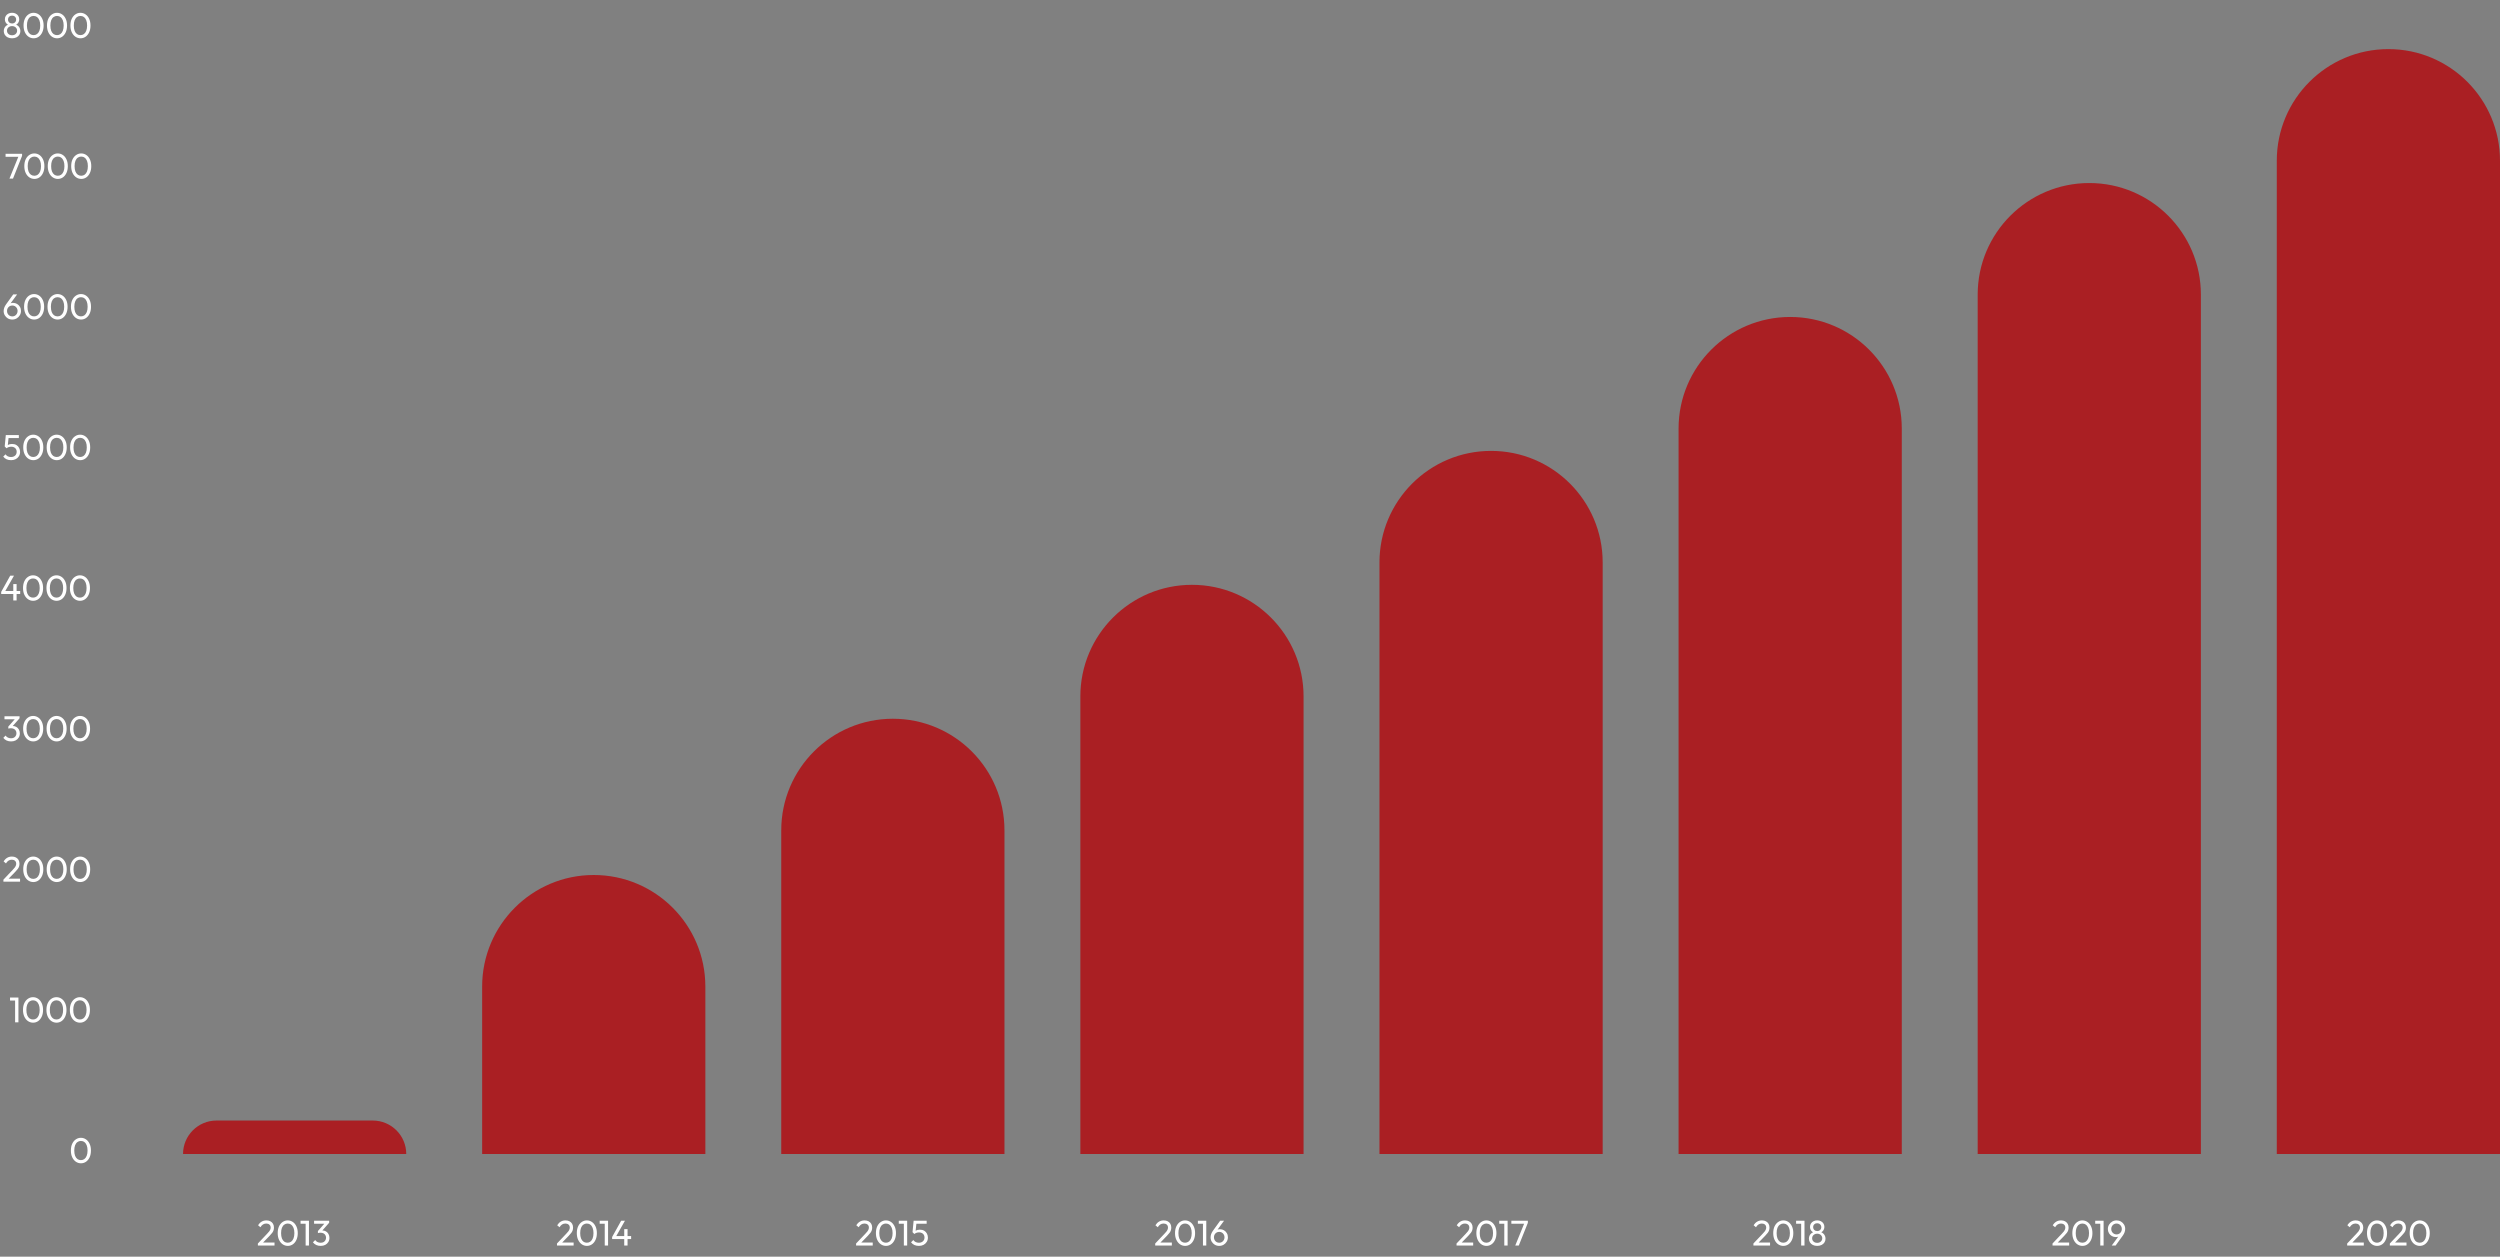 <svg width="1120" height="563" viewBox="0 0 1120 563" fill="none" xmlns="http://www.w3.org/2000/svg">
<rect x="0" y="0" width="1120" height="563" fill="#808080" stroke="none"/>
<path d="M36.28 521.16C35.448 521.16 34.685 520.925 33.992 520.456C33.309 519.987 32.765 519.325 32.36 518.472C31.955 517.608 31.752 516.595 31.752 515.432C31.752 514.269 31.949 513.261 32.344 512.408C32.749 511.555 33.293 510.899 33.976 510.44C34.659 509.971 35.411 509.736 36.232 509.736C37.075 509.736 37.837 509.971 38.52 510.44C39.203 510.899 39.741 511.555 40.136 512.408C40.541 513.261 40.744 514.275 40.744 515.448C40.744 516.611 40.541 517.624 40.136 518.488C39.741 519.341 39.203 520.003 38.52 520.472C37.848 520.931 37.101 521.16 36.28 521.16ZM36.248 519.736C36.835 519.736 37.347 519.576 37.784 519.256C38.232 518.925 38.584 518.44 38.84 517.8C39.096 517.16 39.224 516.371 39.224 515.432C39.224 514.493 39.096 513.709 38.84 513.08C38.584 512.44 38.232 511.96 37.784 511.64C37.336 511.309 36.819 511.144 36.232 511.144C35.656 511.144 35.144 511.309 34.696 511.64C34.248 511.96 33.896 512.44 33.64 513.08C33.395 513.709 33.272 514.493 33.272 515.432C33.272 516.371 33.395 517.16 33.64 517.8C33.896 518.44 34.248 518.925 34.696 519.256C35.144 519.576 35.661 519.736 36.248 519.736Z" fill="white"/>
<path d="M6.768 458V446.896H8.256V458H6.768ZM4.496 448.24V446.896H8.096V448.24H4.496ZM14.827 458.16C13.995 458.16 13.232 457.925 12.539 457.456C11.856 456.987 11.312 456.325 10.907 455.472C10.502 454.608 10.299 453.595 10.299 452.432C10.299 451.269 10.496 450.261 10.891 449.408C11.296 448.555 11.84 447.899 12.523 447.44C13.206 446.971 13.957 446.736 14.779 446.736C15.621 446.736 16.384 446.971 17.067 447.44C17.75 447.899 18.288 448.555 18.683 449.408C19.088 450.261 19.291 451.275 19.291 452.448C19.291 453.611 19.088 454.624 18.683 455.488C18.288 456.341 17.75 457.003 17.067 457.472C16.395 457.931 15.648 458.16 14.827 458.16ZM14.795 456.736C15.382 456.736 15.893 456.576 16.331 456.256C16.779 455.925 17.131 455.44 17.387 454.8C17.643 454.16 17.771 453.371 17.771 452.432C17.771 451.493 17.643 450.709 17.387 450.08C17.131 449.44 16.779 448.96 16.331 448.64C15.883 448.309 15.366 448.144 14.779 448.144C14.203 448.144 13.691 448.309 13.243 448.64C12.795 448.96 12.443 449.44 12.187 450.08C11.941 450.709 11.819 451.493 11.819 452.432C11.819 453.371 11.941 454.16 12.187 454.8C12.443 455.44 12.795 455.925 13.243 456.256C13.691 456.576 14.208 456.736 14.795 456.736ZM25.327 458.16C24.495 458.16 23.732 457.925 23.039 457.456C22.356 456.987 21.812 456.325 21.407 455.472C21.002 454.608 20.799 453.595 20.799 452.432C20.799 451.269 20.996 450.261 21.391 449.408C21.796 448.555 22.34 447.899 23.023 447.44C23.706 446.971 24.457 446.736 25.279 446.736C26.122 446.736 26.884 446.971 27.567 447.44C28.25 447.899 28.788 448.555 29.183 449.408C29.588 450.261 29.791 451.275 29.791 452.448C29.791 453.611 29.588 454.624 29.183 455.488C28.788 456.341 28.25 457.003 27.567 457.472C26.895 457.931 26.148 458.16 25.327 458.16ZM25.295 456.736C25.881 456.736 26.393 456.576 26.831 456.256C27.279 455.925 27.631 455.44 27.887 454.8C28.143 454.16 28.271 453.371 28.271 452.432C28.271 451.493 28.143 450.709 27.887 450.08C27.631 449.44 27.279 448.96 26.831 448.64C26.383 448.309 25.866 448.144 25.279 448.144C24.703 448.144 24.191 448.309 23.743 448.64C23.295 448.96 22.943 449.44 22.687 450.08C22.442 450.709 22.319 451.493 22.319 452.432C22.319 453.371 22.442 454.16 22.687 454.8C22.943 455.44 23.295 455.925 23.743 456.256C24.191 456.576 24.708 456.736 25.295 456.736ZM35.827 458.16C34.995 458.16 34.232 457.925 33.539 457.456C32.856 456.987 32.312 456.325 31.907 455.472C31.502 454.608 31.299 453.595 31.299 452.432C31.299 451.269 31.496 450.261 31.891 449.408C32.296 448.555 32.84 447.899 33.523 447.44C34.206 446.971 34.958 446.736 35.779 446.736C36.621 446.736 37.384 446.971 38.067 447.44C38.749 447.899 39.288 448.555 39.683 449.408C40.088 450.261 40.291 451.275 40.291 452.448C40.291 453.611 40.088 454.624 39.683 455.488C39.288 456.341 38.749 457.003 38.067 457.472C37.395 457.931 36.648 458.16 35.827 458.16ZM35.795 456.736C36.382 456.736 36.894 456.576 37.331 456.256C37.779 455.925 38.131 455.44 38.387 454.8C38.643 454.16 38.771 453.371 38.771 452.432C38.771 451.493 38.643 450.709 38.387 450.08C38.131 449.44 37.779 448.96 37.331 448.64C36.883 448.309 36.365 448.144 35.779 448.144C35.203 448.144 34.691 448.309 34.243 448.64C33.795 448.96 33.443 449.44 33.187 450.08C32.941 450.709 32.819 451.493 32.819 452.432C32.819 453.371 32.941 454.16 33.187 454.8C33.443 455.44 33.795 455.925 34.243 456.256C34.691 456.576 35.208 456.736 35.795 456.736Z" fill="white"/>
<path d="M1.528 394.088L5.624 389.768C6.04 389.341 6.365 388.973 6.6 388.664C6.835 388.344 7 388.051 7.096 387.784C7.203 387.517 7.256 387.24 7.256 386.952C7.256 386.387 7.075 385.944 6.712 385.624C6.349 385.304 5.88 385.144 5.304 385.144C4.739 385.144 4.243 385.283 3.816 385.56C3.389 385.827 3.011 386.243 2.68 386.808L1.624 385.928C2.061 385.203 2.589 384.659 3.208 384.296C3.827 383.923 4.541 383.736 5.352 383.736C6.035 383.736 6.627 383.869 7.128 384.136C7.64 384.403 8.035 384.776 8.312 385.256C8.589 385.736 8.728 386.296 8.728 386.936C8.728 387.395 8.669 387.805 8.552 388.168C8.445 388.531 8.248 388.904 7.96 389.288C7.683 389.661 7.293 390.109 6.792 390.632L3.48 394.04L1.528 394.088ZM1.528 395V394.088L2.808 393.656H8.984V395H1.528ZM14.936 395.16C14.104 395.16 13.342 394.925 12.648 394.456C11.966 393.987 11.422 393.325 11.016 392.472C10.611 391.608 10.408 390.595 10.408 389.432C10.408 388.269 10.606 387.261 11 386.408C11.406 385.555 11.95 384.899 12.632 384.44C13.315 383.971 14.067 383.736 14.888 383.736C15.731 383.736 16.494 383.971 17.176 384.44C17.859 384.899 18.398 385.555 18.792 386.408C19.198 387.261 19.4 388.275 19.4 389.448C19.4 390.611 19.198 391.624 18.792 392.488C18.398 393.341 17.859 394.003 17.176 394.472C16.504 394.931 15.758 395.16 14.936 395.16ZM14.904 393.736C15.491 393.736 16.003 393.576 16.44 393.256C16.888 392.925 17.24 392.44 17.496 391.8C17.752 391.16 17.88 390.371 17.88 389.432C17.88 388.493 17.752 387.709 17.496 387.08C17.24 386.44 16.888 385.96 16.44 385.64C15.992 385.309 15.475 385.144 14.888 385.144C14.312 385.144 13.8 385.309 13.352 385.64C12.904 385.96 12.552 386.44 12.296 387.08C12.051 387.709 11.928 388.493 11.928 389.432C11.928 390.371 12.051 391.16 12.296 391.8C12.552 392.44 12.904 392.925 13.352 393.256C13.8 393.576 14.318 393.736 14.904 393.736ZM25.436 395.16C24.604 395.16 23.842 394.925 23.148 394.456C22.466 393.987 21.922 393.325 21.516 392.472C21.111 391.608 20.908 390.595 20.908 389.432C20.908 388.269 21.106 387.261 21.5 386.408C21.906 385.555 22.45 384.899 23.132 384.44C23.815 383.971 24.567 383.736 25.388 383.736C26.231 383.736 26.994 383.971 27.676 384.44C28.359 384.899 28.898 385.555 29.292 386.408C29.698 387.261 29.9 388.275 29.9 389.448C29.9 390.611 29.698 391.624 29.292 392.488C28.898 393.341 28.359 394.003 27.676 394.472C27.004 394.931 26.258 395.16 25.436 395.16ZM25.404 393.736C25.991 393.736 26.503 393.576 26.94 393.256C27.388 392.925 27.74 392.44 27.996 391.8C28.252 391.16 28.38 390.371 28.38 389.432C28.38 388.493 28.252 387.709 27.996 387.08C27.74 386.44 27.388 385.96 26.94 385.64C26.492 385.309 25.975 385.144 25.388 385.144C24.812 385.144 24.3 385.309 23.852 385.64C23.404 385.96 23.052 386.44 22.796 387.08C22.551 387.709 22.428 388.493 22.428 389.432C22.428 390.371 22.551 391.16 22.796 391.8C23.052 392.44 23.404 392.925 23.852 393.256C24.3 393.576 24.818 393.736 25.404 393.736ZM35.936 395.16C35.104 395.16 34.342 394.925 33.648 394.456C32.966 393.987 32.422 393.325 32.016 392.472C31.611 391.608 31.408 390.595 31.408 389.432C31.408 388.269 31.606 387.261 32 386.408C32.406 385.555 32.95 384.899 33.632 384.44C34.315 383.971 35.067 383.736 35.888 383.736C36.731 383.736 37.494 383.971 38.176 384.44C38.859 384.899 39.398 385.555 39.792 386.408C40.198 387.261 40.4 388.275 40.4 389.448C40.4 390.611 40.198 391.624 39.792 392.488C39.398 393.341 38.859 394.003 38.176 394.472C37.504 394.931 36.758 395.16 35.936 395.16ZM35.904 393.736C36.491 393.736 37.003 393.576 37.44 393.256C37.888 392.925 38.24 392.44 38.496 391.8C38.752 391.16 38.88 390.371 38.88 389.432C38.88 388.493 38.752 387.709 38.496 387.08C38.24 386.44 37.888 385.96 37.44 385.64C36.992 385.309 36.475 385.144 35.888 385.144C35.312 385.144 34.8 385.309 34.352 385.64C33.904 385.96 33.552 386.44 33.296 387.08C33.051 387.709 32.928 388.493 32.928 389.432C32.928 390.371 33.051 391.16 33.296 391.8C33.552 392.44 33.904 392.925 34.352 393.256C34.8 393.576 35.318 393.736 35.904 393.736Z" fill="white"/>
<path d="M4.952 332.16C4.227 332.16 3.565 332.027 2.968 331.76C2.381 331.483 1.885 331.083 1.48 330.56L2.504 329.536C2.749 329.909 3.085 330.208 3.512 330.432C3.939 330.645 4.413 330.752 4.936 330.752C5.427 330.752 5.848 330.661 6.2 330.48C6.563 330.288 6.845 330.021 7.048 329.68C7.261 329.339 7.368 328.944 7.368 328.496C7.368 328.037 7.261 327.643 7.048 327.312C6.845 326.971 6.557 326.709 6.184 326.528C5.811 326.347 5.368 326.256 4.856 326.256C4.664 326.256 4.472 326.272 4.28 326.304C4.088 326.325 3.901 326.363 3.72 326.416L4.36 325.552C4.563 325.456 4.781 325.381 5.016 325.328C5.251 325.275 5.485 325.248 5.72 325.248C6.317 325.248 6.851 325.387 7.32 325.664C7.8 325.941 8.179 326.331 8.456 326.832C8.744 327.333 8.888 327.915 8.888 328.576C8.888 329.28 8.717 329.904 8.376 330.448C8.045 330.981 7.587 331.403 7 331.712C6.413 332.011 5.731 332.16 4.952 332.16ZM3.72 326.416V325.504L6.968 321.808L8.76 321.792L5.416 325.584L3.72 326.416ZM2.008 322.24V320.896H8.76V321.792L7.448 322.24H2.008ZM14.889 332.16C14.057 332.16 13.295 331.925 12.601 331.456C11.919 330.987 11.375 330.325 10.969 329.472C10.564 328.608 10.361 327.595 10.361 326.432C10.361 325.269 10.559 324.261 10.953 323.408C11.359 322.555 11.903 321.899 12.585 321.44C13.268 320.971 14.02 320.736 14.841 320.736C15.684 320.736 16.447 320.971 17.129 321.44C17.812 321.899 18.351 322.555 18.745 323.408C19.151 324.261 19.353 325.275 19.353 326.448C19.353 327.611 19.151 328.624 18.745 329.488C18.351 330.341 17.812 331.003 17.129 331.472C16.457 331.931 15.711 332.16 14.889 332.16ZM14.857 330.736C15.444 330.736 15.956 330.576 16.393 330.256C16.841 329.925 17.193 329.44 17.449 328.8C17.705 328.16 17.833 327.371 17.833 326.432C17.833 325.493 17.705 324.709 17.449 324.08C17.193 323.44 16.841 322.96 16.393 322.64C15.945 322.309 15.428 322.144 14.841 322.144C14.265 322.144 13.753 322.309 13.305 322.64C12.857 322.96 12.505 323.44 12.249 324.08C12.004 324.709 11.881 325.493 11.881 326.432C11.881 327.371 12.004 328.16 12.249 328.8C12.505 329.44 12.857 329.925 13.305 330.256C13.753 330.576 14.271 330.736 14.857 330.736ZM25.389 332.16C24.557 332.16 23.795 331.925 23.101 331.456C22.419 330.987 21.875 330.325 21.469 329.472C21.064 328.608 20.861 327.595 20.861 326.432C20.861 325.269 21.059 324.261 21.453 323.408C21.859 322.555 22.403 321.899 23.085 321.44C23.768 320.971 24.52 320.736 25.341 320.736C26.184 320.736 26.947 320.971 27.629 321.44C28.312 321.899 28.851 322.555 29.245 323.408C29.651 324.261 29.853 325.275 29.853 326.448C29.853 327.611 29.651 328.624 29.245 329.488C28.851 330.341 28.312 331.003 27.629 331.472C26.957 331.931 26.211 332.16 25.389 332.16ZM25.357 330.736C25.944 330.736 26.456 330.576 26.893 330.256C27.341 329.925 27.693 329.44 27.949 328.8C28.205 328.16 28.333 327.371 28.333 326.432C28.333 325.493 28.205 324.709 27.949 324.08C27.693 323.44 27.341 322.96 26.893 322.64C26.445 322.309 25.928 322.144 25.341 322.144C24.765 322.144 24.253 322.309 23.805 322.64C23.357 322.96 23.005 323.44 22.749 324.08C22.504 324.709 22.381 325.493 22.381 326.432C22.381 327.371 22.504 328.16 22.749 328.8C23.005 329.44 23.357 329.925 23.805 330.256C24.253 330.576 24.771 330.736 25.357 330.736ZM35.889 332.16C35.057 332.16 34.295 331.925 33.601 331.456C32.919 330.987 32.375 330.325 31.969 329.472C31.564 328.608 31.361 327.595 31.361 326.432C31.361 325.269 31.559 324.261 31.953 323.408C32.359 322.555 32.903 321.899 33.585 321.44C34.268 320.971 35.02 320.736 35.841 320.736C36.684 320.736 37.447 320.971 38.129 321.44C38.812 321.899 39.351 322.555 39.745 323.408C40.151 324.261 40.353 325.275 40.353 326.448C40.353 327.611 40.151 328.624 39.745 329.488C39.351 330.341 38.812 331.003 38.129 331.472C37.457 331.931 36.711 332.16 35.889 332.16ZM35.857 330.736C36.444 330.736 36.956 330.576 37.393 330.256C37.841 329.925 38.193 329.44 38.449 328.8C38.705 328.16 38.833 327.371 38.833 326.432C38.833 325.493 38.705 324.709 38.449 324.08C38.193 323.44 37.841 322.96 37.393 322.64C36.945 322.309 36.428 322.144 35.841 322.144C35.265 322.144 34.753 322.309 34.305 322.64C33.857 322.96 33.505 323.44 33.249 324.08C33.004 324.709 32.881 325.493 32.881 326.432C32.881 327.371 33.004 328.16 33.249 328.8C33.505 329.44 33.857 329.925 34.305 330.256C34.753 330.576 35.271 330.736 35.857 330.736Z" fill="white"/>
<path d="M0.528 265.176L4.576 257.896H6.272L2.144 265.176H0.528ZM0.528 266.104V265.176L1.168 264.76H9.04V266.104H0.528ZM5.952 269V261.656H7.44V269H5.952ZM14.842 269.16C14.011 269.16 13.248 268.925 12.555 268.456C11.872 267.987 11.328 267.325 10.922 266.472C10.517 265.608 10.315 264.595 10.315 263.432C10.315 262.269 10.512 261.261 10.906 260.408C11.312 259.555 11.856 258.899 12.539 258.44C13.221 257.971 13.973 257.736 14.794 257.736C15.637 257.736 16.4 257.971 17.082 258.44C17.765 258.899 18.304 259.555 18.698 260.408C19.104 261.261 19.306 262.275 19.306 263.448C19.306 264.611 19.104 265.624 18.698 266.488C18.304 267.341 17.765 268.003 17.082 268.472C16.41 268.931 15.664 269.16 14.842 269.16ZM14.81 267.736C15.397 267.736 15.909 267.576 16.346 267.256C16.794 266.925 17.146 266.44 17.402 265.8C17.659 265.16 17.787 264.371 17.787 263.432C17.787 262.493 17.659 261.709 17.402 261.08C17.146 260.44 16.794 259.96 16.346 259.64C15.899 259.309 15.381 259.144 14.794 259.144C14.219 259.144 13.707 259.309 13.258 259.64C12.81 259.96 12.459 260.44 12.203 261.08C11.957 261.709 11.835 262.493 11.835 263.432C11.835 264.371 11.957 265.16 12.203 265.8C12.459 266.44 12.81 266.925 13.258 267.256C13.707 267.576 14.224 267.736 14.81 267.736ZM25.343 269.16C24.511 269.16 23.748 268.925 23.055 268.456C22.372 267.987 21.828 267.325 21.422 266.472C21.017 265.608 20.814 264.595 20.814 263.432C20.814 262.269 21.012 261.261 21.407 260.408C21.812 259.555 22.356 258.899 23.038 258.44C23.721 257.971 24.473 257.736 25.294 257.736C26.137 257.736 26.9 257.971 27.582 258.44C28.265 258.899 28.804 259.555 29.198 260.408C29.604 261.261 29.806 262.275 29.806 263.448C29.806 264.611 29.604 265.624 29.198 266.488C28.804 267.341 28.265 268.003 27.582 268.472C26.91 268.931 26.164 269.16 25.343 269.16ZM25.311 267.736C25.897 267.736 26.409 267.576 26.846 267.256C27.294 266.925 27.646 266.44 27.902 265.8C28.159 265.16 28.287 264.371 28.287 263.432C28.287 262.493 28.159 261.709 27.902 261.08C27.646 260.44 27.294 259.96 26.846 259.64C26.398 259.309 25.881 259.144 25.294 259.144C24.718 259.144 24.206 259.309 23.759 259.64C23.311 259.96 22.959 260.44 22.703 261.08C22.457 261.709 22.334 262.493 22.334 263.432C22.334 264.371 22.457 265.16 22.703 265.8C22.959 266.44 23.311 266.925 23.759 267.256C24.206 267.576 24.724 267.736 25.311 267.736ZM35.843 269.16C35.011 269.16 34.248 268.925 33.554 268.456C32.872 267.987 32.328 267.325 31.922 266.472C31.517 265.608 31.314 264.595 31.314 263.432C31.314 262.269 31.512 261.261 31.907 260.408C32.312 259.555 32.856 258.899 33.538 258.44C34.221 257.971 34.973 257.736 35.794 257.736C36.637 257.736 37.4 257.971 38.083 258.44C38.765 258.899 39.304 259.555 39.699 260.408C40.104 261.261 40.306 262.275 40.306 263.448C40.306 264.611 40.104 265.624 39.699 266.488C39.304 267.341 38.765 268.003 38.083 268.472C37.41 268.931 36.664 269.16 35.843 269.16ZM35.81 267.736C36.397 267.736 36.909 267.576 37.346 267.256C37.794 266.925 38.147 266.44 38.403 265.8C38.658 265.16 38.786 264.371 38.786 263.432C38.786 262.493 38.658 261.709 38.403 261.08C38.147 260.44 37.794 259.96 37.346 259.64C36.898 259.309 36.381 259.144 35.794 259.144C35.218 259.144 34.706 259.309 34.258 259.64C33.81 259.96 33.459 260.44 33.203 261.08C32.957 261.709 32.834 262.493 32.834 263.432C32.834 264.371 32.957 265.16 33.203 265.8C33.459 266.44 33.81 266.925 34.258 267.256C34.706 267.576 35.224 267.736 35.81 267.736Z" fill="white"/>
<path d="M4.968 206.16C4.211 206.16 3.533 206.027 2.936 205.76C2.349 205.483 1.853 205.083 1.448 204.56L2.472 203.536C2.717 203.909 3.053 204.208 3.48 204.432C3.917 204.645 4.403 204.752 4.936 204.752C5.437 204.752 5.875 204.656 6.248 204.464C6.632 204.272 6.931 204.005 7.144 203.664C7.368 203.312 7.48 202.896 7.48 202.416C7.48 201.925 7.373 201.509 7.16 201.168C6.947 200.827 6.659 200.571 6.296 200.4C5.944 200.219 5.555 200.128 5.128 200.128C4.691 200.128 4.291 200.181 3.928 200.288C3.576 200.395 3.24 200.576 2.92 200.832L2.936 199.872C3.117 199.648 3.325 199.467 3.56 199.328C3.795 199.189 4.061 199.083 4.36 199.008C4.659 198.933 5.005 198.896 5.4 198.896C6.168 198.896 6.819 199.056 7.352 199.376C7.885 199.696 8.291 200.128 8.568 200.672C8.856 201.216 9 201.824 9 202.496C9 203.2 8.824 203.829 8.472 204.384C8.131 204.939 7.656 205.376 7.048 205.696C6.44 206.005 5.747 206.16 4.968 206.16ZM2.92 200.832L2.104 200.016L2.6 194.896H3.976L3.416 200.16L2.92 200.832ZM2.904 196.24L2.6 194.896H8.44V196.24H2.904ZM14.936 206.16C14.104 206.16 13.342 205.925 12.648 205.456C11.966 204.987 11.422 204.325 11.016 203.472C10.611 202.608 10.408 201.595 10.408 200.432C10.408 199.269 10.606 198.261 11 197.408C11.406 196.555 11.95 195.899 12.632 195.44C13.315 194.971 14.067 194.736 14.888 194.736C15.731 194.736 16.494 194.971 17.176 195.44C17.859 195.899 18.398 196.555 18.792 197.408C19.198 198.261 19.4 199.275 19.4 200.448C19.4 201.611 19.198 202.624 18.792 203.488C18.398 204.341 17.859 205.003 17.176 205.472C16.504 205.931 15.758 206.16 14.936 206.16ZM14.904 204.736C15.491 204.736 16.003 204.576 16.44 204.256C16.888 203.925 17.24 203.44 17.496 202.8C17.752 202.16 17.88 201.371 17.88 200.432C17.88 199.493 17.752 198.709 17.496 198.08C17.24 197.44 16.888 196.96 16.44 196.64C15.992 196.309 15.475 196.144 14.888 196.144C14.312 196.144 13.8 196.309 13.352 196.64C12.904 196.96 12.552 197.44 12.296 198.08C12.051 198.709 11.928 199.493 11.928 200.432C11.928 201.371 12.051 202.16 12.296 202.8C12.552 203.44 12.904 203.925 13.352 204.256C13.8 204.576 14.318 204.736 14.904 204.736ZM25.436 206.16C24.604 206.16 23.842 205.925 23.148 205.456C22.466 204.987 21.922 204.325 21.516 203.472C21.111 202.608 20.908 201.595 20.908 200.432C20.908 199.269 21.106 198.261 21.5 197.408C21.906 196.555 22.45 195.899 23.132 195.44C23.815 194.971 24.567 194.736 25.388 194.736C26.231 194.736 26.994 194.971 27.676 195.44C28.359 195.899 28.898 196.555 29.292 197.408C29.698 198.261 29.9 199.275 29.9 200.448C29.9 201.611 29.698 202.624 29.292 203.488C28.898 204.341 28.359 205.003 27.676 205.472C27.004 205.931 26.258 206.16 25.436 206.16ZM25.404 204.736C25.991 204.736 26.503 204.576 26.94 204.256C27.388 203.925 27.74 203.44 27.996 202.8C28.252 202.16 28.38 201.371 28.38 200.432C28.38 199.493 28.252 198.709 27.996 198.08C27.74 197.44 27.388 196.96 26.94 196.64C26.492 196.309 25.975 196.144 25.388 196.144C24.812 196.144 24.3 196.309 23.852 196.64C23.404 196.96 23.052 197.44 22.796 198.08C22.551 198.709 22.428 199.493 22.428 200.432C22.428 201.371 22.551 202.16 22.796 202.8C23.052 203.44 23.404 203.925 23.852 204.256C24.3 204.576 24.818 204.736 25.404 204.736ZM35.936 206.16C35.104 206.16 34.342 205.925 33.648 205.456C32.966 204.987 32.422 204.325 32.016 203.472C31.611 202.608 31.408 201.595 31.408 200.432C31.408 199.269 31.606 198.261 32 197.408C32.406 196.555 32.95 195.899 33.632 195.44C34.315 194.971 35.067 194.736 35.888 194.736C36.731 194.736 37.494 194.971 38.176 195.44C38.859 195.899 39.398 196.555 39.792 197.408C40.198 198.261 40.4 199.275 40.4 200.448C40.4 201.611 40.198 202.624 39.792 203.488C39.398 204.341 38.859 205.003 38.176 205.472C37.504 205.931 36.758 206.16 35.936 206.16ZM35.904 204.736C36.491 204.736 37.003 204.576 37.44 204.256C37.888 203.925 38.24 203.44 38.496 202.8C38.752 202.16 38.88 201.371 38.88 200.432C38.88 199.493 38.752 198.709 38.496 198.08C38.24 197.44 37.888 196.96 37.44 196.64C36.992 196.309 36.475 196.144 35.888 196.144C35.312 196.144 34.8 196.309 34.352 196.64C33.904 196.96 33.552 197.44 33.296 198.08C33.051 198.709 32.928 199.493 32.928 200.432C32.928 201.371 33.051 202.16 33.296 202.8C33.552 203.44 33.904 203.925 34.352 204.256C34.8 204.576 35.318 204.736 35.904 204.736Z" fill="white"/>
<path d="M5.512 143.16C4.776 143.16 4.115 142.989 3.528 142.648C2.952 142.307 2.493 141.848 2.152 141.272C1.811 140.696 1.64 140.056 1.64 139.352C1.64 138.371 1.981 137.395 2.664 136.424L5.928 131.896H7.672L4.328 136.456L3.784 136.744C3.912 136.52 4.067 136.333 4.248 136.184C4.429 136.024 4.653 135.901 4.92 135.816C5.187 135.731 5.501 135.688 5.864 135.688C6.515 135.688 7.101 135.843 7.624 136.152C8.157 136.461 8.584 136.888 8.904 137.432C9.235 137.965 9.4 138.589 9.4 139.304C9.4 140.008 9.224 140.653 8.872 141.24C8.531 141.827 8.061 142.296 7.464 142.648C6.877 142.989 6.227 143.16 5.512 143.16ZM5.512 141.752C5.96 141.752 6.36 141.645 6.712 141.432C7.075 141.208 7.357 140.915 7.56 140.552C7.773 140.179 7.88 139.763 7.88 139.304C7.88 138.845 7.773 138.435 7.56 138.072C7.357 137.699 7.075 137.405 6.712 137.192C6.36 136.979 5.96 136.872 5.512 136.872C5.064 136.872 4.659 136.979 4.296 137.192C3.944 137.405 3.661 137.699 3.448 138.072C3.245 138.435 3.144 138.845 3.144 139.304C3.144 139.763 3.245 140.179 3.448 140.552C3.661 140.925 3.944 141.219 4.296 141.432C4.659 141.645 5.064 141.752 5.512 141.752ZM15.311 143.16C14.479 143.16 13.717 142.925 13.023 142.456C12.341 141.987 11.797 141.325 11.391 140.472C10.986 139.608 10.783 138.595 10.783 137.432C10.783 136.269 10.981 135.261 11.375 134.408C11.781 133.555 12.325 132.899 13.007 132.44C13.69 131.971 14.442 131.736 15.263 131.736C16.106 131.736 16.869 131.971 17.551 132.44C18.234 132.899 18.773 133.555 19.167 134.408C19.573 135.261 19.775 136.275 19.775 137.448C19.775 138.611 19.573 139.624 19.167 140.488C18.773 141.341 18.234 142.003 17.551 142.472C16.879 142.931 16.133 143.16 15.311 143.16ZM15.279 141.736C15.866 141.736 16.378 141.576 16.815 141.256C17.263 140.925 17.615 140.44 17.871 139.8C18.127 139.16 18.255 138.371 18.255 137.432C18.255 136.493 18.127 135.709 17.871 135.08C17.615 134.44 17.263 133.96 16.815 133.64C16.367 133.309 15.85 133.144 15.263 133.144C14.687 133.144 14.175 133.309 13.727 133.64C13.279 133.96 12.927 134.44 12.671 135.08C12.426 135.709 12.303 136.493 12.303 137.432C12.303 138.371 12.426 139.16 12.671 139.8C12.927 140.44 13.279 140.925 13.727 141.256C14.175 141.576 14.693 141.736 15.279 141.736ZM25.811 143.16C24.979 143.16 24.217 142.925 23.523 142.456C22.841 141.987 22.297 141.325 21.891 140.472C21.486 139.608 21.283 138.595 21.283 137.432C21.283 136.269 21.481 135.261 21.875 134.408C22.281 133.555 22.825 132.899 23.507 132.44C24.19 131.971 24.942 131.736 25.763 131.736C26.606 131.736 27.369 131.971 28.051 132.44C28.734 132.899 29.273 133.555 29.667 134.408C30.073 135.261 30.275 136.275 30.275 137.448C30.275 138.611 30.073 139.624 29.667 140.488C29.273 141.341 28.734 142.003 28.051 142.472C27.379 142.931 26.633 143.16 25.811 143.16ZM25.779 141.736C26.366 141.736 26.878 141.576 27.315 141.256C27.763 140.925 28.115 140.44 28.371 139.8C28.627 139.16 28.755 138.371 28.755 137.432C28.755 136.493 28.627 135.709 28.371 135.08C28.115 134.44 27.763 133.96 27.315 133.64C26.867 133.309 26.35 133.144 25.763 133.144C25.187 133.144 24.675 133.309 24.227 133.64C23.779 133.96 23.427 134.44 23.171 135.08C22.926 135.709 22.803 136.493 22.803 137.432C22.803 138.371 22.926 139.16 23.171 139.8C23.427 140.44 23.779 140.925 24.227 141.256C24.675 141.576 25.193 141.736 25.779 141.736ZM36.311 143.16C35.479 143.16 34.717 142.925 34.023 142.456C33.341 141.987 32.797 141.325 32.391 140.472C31.986 139.608 31.783 138.595 31.783 137.432C31.783 136.269 31.981 135.261 32.375 134.408C32.781 133.555 33.325 132.899 34.007 132.44C34.69 131.971 35.442 131.736 36.263 131.736C37.106 131.736 37.869 131.971 38.551 132.44C39.234 132.899 39.773 133.555 40.167 134.408C40.573 135.261 40.775 136.275 40.775 137.448C40.775 138.611 40.573 139.624 40.167 140.488C39.773 141.341 39.234 142.003 38.551 142.472C37.879 142.931 37.133 143.16 36.311 143.16ZM36.279 141.736C36.866 141.736 37.378 141.576 37.815 141.256C38.263 140.925 38.615 140.44 38.871 139.8C39.127 139.16 39.255 138.371 39.255 137.432C39.255 136.493 39.127 135.709 38.871 135.08C38.615 134.44 38.263 133.96 37.815 133.64C37.367 133.309 36.85 133.144 36.263 133.144C35.687 133.144 35.175 133.309 34.727 133.64C34.279 133.96 33.927 134.44 33.671 135.08C33.426 135.709 33.303 136.493 33.303 137.432C33.303 138.371 33.426 139.16 33.671 139.8C33.927 140.44 34.279 140.925 34.727 141.256C35.175 141.576 35.693 141.736 36.279 141.736Z" fill="white"/>
<path d="M4.24 80L8.4 69.776L9.888 69.824L5.824 80H4.24ZM2.496 70.24V68.896H9.888V69.824L9.232 70.24H2.496ZM15.421 80.16C14.589 80.16 13.826 79.925 13.133 79.456C12.45 78.987 11.906 78.325 11.501 77.472C11.095 76.608 10.893 75.595 10.893 74.432C10.893 73.269 11.09 72.261 11.485 71.408C11.89 70.555 12.434 69.899 13.117 69.44C13.799 68.971 14.551 68.736 15.373 68.736C16.215 68.736 16.978 68.971 17.661 69.44C18.343 69.899 18.882 70.555 19.277 71.408C19.682 72.261 19.885 73.275 19.885 74.448C19.885 75.611 19.682 76.624 19.277 77.488C18.882 78.341 18.343 79.003 17.661 79.472C16.989 79.931 16.242 80.16 15.421 80.16ZM15.389 78.736C15.975 78.736 16.487 78.576 16.925 78.256C17.373 77.925 17.725 77.44 17.981 76.8C18.237 76.16 18.365 75.371 18.365 74.432C18.365 73.493 18.237 72.709 17.981 72.08C17.725 71.44 17.373 70.96 16.925 70.64C16.477 70.309 15.959 70.144 15.373 70.144C14.797 70.144 14.285 70.309 13.837 70.64C13.389 70.96 13.037 71.44 12.781 72.08C12.535 72.709 12.413 73.493 12.413 74.432C12.413 75.371 12.535 76.16 12.781 76.8C13.037 77.44 13.389 77.925 13.837 78.256C14.285 78.576 14.802 78.736 15.389 78.736ZM25.921 80.16C25.089 80.16 24.326 79.925 23.633 79.456C22.95 78.987 22.406 78.325 22.001 77.472C21.595 76.608 21.393 75.595 21.393 74.432C21.393 73.269 21.59 72.261 21.985 71.408C22.39 70.555 22.934 69.899 23.617 69.44C24.299 68.971 25.051 68.736 25.873 68.736C26.715 68.736 27.478 68.971 28.161 69.44C28.843 69.899 29.382 70.555 29.777 71.408C30.182 72.261 30.385 73.275 30.385 74.448C30.385 75.611 30.182 76.624 29.777 77.488C29.382 78.341 28.843 79.003 28.161 79.472C27.489 79.931 26.742 80.16 25.921 80.16ZM25.889 78.736C26.475 78.736 26.987 78.576 27.425 78.256C27.873 77.925 28.225 77.44 28.481 76.8C28.737 76.16 28.865 75.371 28.865 74.432C28.865 73.493 28.737 72.709 28.481 72.08C28.225 71.44 27.873 70.96 27.425 70.64C26.977 70.309 26.459 70.144 25.873 70.144C25.297 70.144 24.785 70.309 24.337 70.64C23.889 70.96 23.537 71.44 23.281 72.08C23.035 72.709 22.913 73.493 22.913 74.432C22.913 75.371 23.035 76.16 23.281 76.8C23.537 77.44 23.889 77.925 24.337 78.256C24.785 78.576 25.302 78.736 25.889 78.736ZM36.421 80.16C35.589 80.16 34.826 79.925 34.133 79.456C33.45 78.987 32.906 78.325 32.501 77.472C32.095 76.608 31.893 75.595 31.893 74.432C31.893 73.269 32.09 72.261 32.485 71.408C32.89 70.555 33.434 69.899 34.117 69.44C34.799 68.971 35.551 68.736 36.373 68.736C37.215 68.736 37.978 68.971 38.661 69.44C39.343 69.899 39.882 70.555 40.277 71.408C40.682 72.261 40.885 73.275 40.885 74.448C40.885 75.611 40.682 76.624 40.277 77.488C39.882 78.341 39.343 79.003 38.661 79.472C37.989 79.931 37.242 80.16 36.421 80.16ZM36.389 78.736C36.975 78.736 37.487 78.576 37.925 78.256C38.373 77.925 38.725 77.44 38.981 76.8C39.237 76.16 39.365 75.371 39.365 74.432C39.365 73.493 39.237 72.709 38.981 72.08C38.725 71.44 38.373 70.96 37.925 70.64C37.477 70.309 36.959 70.144 36.373 70.144C35.797 70.144 35.285 70.309 34.837 70.64C34.389 70.96 34.037 71.44 33.781 72.08C33.535 72.709 33.413 73.493 33.413 74.432C33.413 75.371 33.535 76.16 33.781 76.8C34.037 77.44 34.389 77.925 34.837 78.256C35.285 78.576 35.802 78.736 36.389 78.736Z" fill="white"/>
<path d="M5.4 17.16C4.664 17.16 4.013 17.021 3.448 16.744C2.893 16.467 2.461 16.083 2.152 15.592C1.843 15.101 1.688 14.547 1.688 13.928C1.688 13.427 1.784 12.968 1.976 12.552C2.168 12.136 2.451 11.784 2.824 11.496C3.197 11.197 3.635 10.984 4.136 10.856L4.184 11.288C3.757 11.171 3.395 10.984 3.096 10.728C2.797 10.461 2.568 10.152 2.408 9.8C2.259 9.437 2.184 9.053 2.184 8.648C2.184 8.072 2.323 7.565 2.6 7.128C2.877 6.691 3.256 6.349 3.736 6.104C4.227 5.848 4.781 5.72 5.4 5.72C6.029 5.72 6.584 5.848 7.064 6.104C7.544 6.349 7.923 6.691 8.2 7.128C8.477 7.565 8.616 8.072 8.616 8.648C8.616 9.053 8.536 9.437 8.376 9.8C8.227 10.152 8.003 10.461 7.704 10.728C7.416 10.984 7.059 11.171 6.632 11.288L6.664 10.856C7.176 10.984 7.613 11.197 7.976 11.496C8.349 11.784 8.632 12.136 8.824 12.552C9.027 12.968 9.128 13.427 9.128 13.928C9.128 14.547 8.973 15.101 8.664 15.592C8.355 16.083 7.917 16.467 7.352 16.744C6.797 17.021 6.147 17.16 5.4 17.16ZM5.4 15.8C5.848 15.8 6.237 15.715 6.568 15.544C6.909 15.363 7.176 15.117 7.368 14.808C7.571 14.499 7.672 14.141 7.672 13.736C7.672 13.341 7.571 12.989 7.368 12.68C7.176 12.371 6.909 12.131 6.568 11.96C6.237 11.779 5.848 11.688 5.4 11.688C4.963 11.688 4.573 11.779 4.232 11.96C3.891 12.131 3.619 12.371 3.416 12.68C3.224 12.989 3.128 13.341 3.128 13.736C3.128 14.141 3.224 14.499 3.416 14.808C3.619 15.117 3.891 15.363 4.232 15.544C4.573 15.715 4.963 15.8 5.4 15.8ZM5.4 10.52C5.933 10.52 6.371 10.355 6.712 10.024C7.053 9.693 7.224 9.267 7.224 8.744C7.224 8.232 7.053 7.816 6.712 7.496C6.371 7.165 5.933 7 5.4 7C4.877 7 4.445 7.165 4.104 7.496C3.763 7.816 3.592 8.232 3.592 8.744C3.592 9.267 3.763 9.693 4.104 10.024C4.445 10.355 4.877 10.52 5.4 10.52ZM15.077 17.16C14.245 17.16 13.482 16.925 12.789 16.456C12.106 15.987 11.562 15.325 11.157 14.472C10.752 13.608 10.549 12.595 10.549 11.432C10.549 10.269 10.746 9.261 11.141 8.408C11.546 7.555 12.09 6.899 12.773 6.44C13.456 5.971 14.207 5.736 15.029 5.736C15.871 5.736 16.634 5.971 17.317 6.44C18 6.899 18.538 7.555 18.933 8.408C19.338 9.261 19.541 10.275 19.541 11.448C19.541 12.611 19.338 13.624 18.933 14.488C18.538 15.341 18 16.003 17.317 16.472C16.645 16.931 15.898 17.16 15.077 17.16ZM15.045 15.736C15.632 15.736 16.143 15.576 16.581 15.256C17.029 14.925 17.381 14.44 17.637 13.8C17.893 13.16 18.021 12.371 18.021 11.432C18.021 10.493 17.893 9.709 17.637 9.08C17.381 8.44 17.029 7.96 16.581 7.64C16.133 7.309 15.616 7.144 15.029 7.144C14.453 7.144 13.941 7.309 13.493 7.64C13.045 7.96 12.693 8.44 12.437 9.08C12.191 9.709 12.069 10.493 12.069 11.432C12.069 12.371 12.191 13.16 12.437 13.8C12.693 14.44 13.045 14.925 13.493 15.256C13.941 15.576 14.458 15.736 15.045 15.736ZM25.577 17.16C24.745 17.16 23.982 16.925 23.289 16.456C22.606 15.987 22.062 15.325 21.657 14.472C21.252 13.608 21.049 12.595 21.049 11.432C21.049 10.269 21.246 9.261 21.641 8.408C22.046 7.555 22.59 6.899 23.273 6.44C23.956 5.971 24.707 5.736 25.529 5.736C26.372 5.736 27.134 5.971 27.817 6.44C28.5 6.899 29.038 7.555 29.433 8.408C29.838 9.261 30.041 10.275 30.041 11.448C30.041 12.611 29.838 13.624 29.433 14.488C29.038 15.341 28.5 16.003 27.817 16.472C27.145 16.931 26.398 17.16 25.577 17.16ZM25.545 15.736C26.131 15.736 26.643 15.576 27.081 15.256C27.529 14.925 27.881 14.44 28.137 13.8C28.393 13.16 28.521 12.371 28.521 11.432C28.521 10.493 28.393 9.709 28.137 9.08C27.881 8.44 27.529 7.96 27.081 7.64C26.633 7.309 26.116 7.144 25.529 7.144C24.953 7.144 24.441 7.309 23.993 7.64C23.545 7.96 23.193 8.44 22.937 9.08C22.692 9.709 22.569 10.493 22.569 11.432C22.569 12.371 22.692 13.16 22.937 13.8C23.193 14.44 23.545 14.925 23.993 15.256C24.441 15.576 24.958 15.736 25.545 15.736ZM36.077 17.16C35.245 17.16 34.482 16.925 33.789 16.456C33.106 15.987 32.562 15.325 32.157 14.472C31.752 13.608 31.549 12.595 31.549 11.432C31.549 10.269 31.746 9.261 32.141 8.408C32.546 7.555 33.09 6.899 33.773 6.44C34.456 5.971 35.208 5.736 36.029 5.736C36.871 5.736 37.634 5.971 38.317 6.44C38.999 6.899 39.538 7.555 39.933 8.408C40.338 9.261 40.541 10.275 40.541 11.448C40.541 12.611 40.338 13.624 39.933 14.488C39.538 15.341 38.999 16.003 38.317 16.472C37.645 16.931 36.898 17.16 36.077 17.16ZM36.045 15.736C36.632 15.736 37.144 15.576 37.581 15.256C38.029 14.925 38.381 14.44 38.637 13.8C38.893 13.16 39.021 12.371 39.021 11.432C39.021 10.493 38.893 9.709 38.637 9.08C38.381 8.44 38.029 7.96 37.581 7.64C37.133 7.309 36.615 7.144 36.029 7.144C35.453 7.144 34.941 7.309 34.493 7.64C34.045 7.96 33.693 8.44 33.437 9.08C33.191 9.709 33.069 10.493 33.069 11.432C33.069 12.371 33.191 13.16 33.437 13.8C33.693 14.44 34.045 14.925 34.493 15.256C34.941 15.576 35.458 15.736 36.045 15.736Z" fill="white"/>
<path d="M1020 72C1020 44.386 1042.39 22 1070 22C1097.61 22 1120 44.386 1120 72V517H1020V72Z" fill="#AA1F23"/>
<path d="M886 132C886 104.386 908.386 82 936 82C963.614 82 986 104.386 986 132V517H886V132Z" fill="#AA1F23"/>
<path d="M618 252C618 224.386 640.386 202 668 202C695.614 202 718 224.386 718 252V517H618V252Z" fill="#AA1F23"/>
<path d="M350 372C350 344.386 372.386 322 400 322C427.614 322 450 344.386 450 372V517H350V372Z" fill="#AA1F23"/>
<path d="M484 312C484 284.386 506.386 262 534 262C561.614 262 584 284.386 584 312V517H484V312Z" fill="#AA1F23"/>
<path d="M82 517C82 508.716 88.716 502 97 502H167C175.284 502 182 508.716 182 517H82Z" fill="#AA1F23"/>
<path d="M216 442C216 414.386 238.386 392 266 392C293.614 392 316 414.386 316 442V517H216V442Z" fill="#AA1F23"/>
<path d="M752 192C752 164.386 774.386 142 802 142C829.614 142 852 164.386 852 192V517H752V192Z" fill="#AA1F23"/>
<path d="M115.528 557.088L119.624 552.768C120.04 552.341 120.365 551.973 120.6 551.664C120.835 551.344 121 551.051 121.096 550.784C121.203 550.517 121.256 550.24 121.256 549.952C121.256 549.387 121.075 548.944 120.712 548.624C120.349 548.304 119.88 548.144 119.304 548.144C118.739 548.144 118.243 548.283 117.816 548.56C117.389 548.827 117.011 549.243 116.68 549.808L115.624 548.928C116.061 548.203 116.589 547.659 117.208 547.296C117.827 546.923 118.541 546.736 119.352 546.736C120.035 546.736 120.627 546.869 121.128 547.136C121.64 547.403 122.035 547.776 122.312 548.256C122.589 548.736 122.728 549.296 122.728 549.936C122.728 550.395 122.669 550.805 122.552 551.168C122.445 551.531 122.248 551.904 121.96 552.288C121.683 552.661 121.293 553.109 120.792 553.632L117.48 557.04L115.528 557.088ZM115.528 558V557.088L116.808 556.656H122.984V558H115.528ZM128.936 558.16C128.104 558.16 127.342 557.925 126.648 557.456C125.966 556.987 125.422 556.325 125.016 555.472C124.611 554.608 124.408 553.595 124.408 552.432C124.408 551.269 124.606 550.261 125 549.408C125.406 548.555 125.95 547.899 126.632 547.44C127.315 546.971 128.067 546.736 128.888 546.736C129.731 546.736 130.494 546.971 131.176 547.44C131.859 547.899 132.398 548.555 132.792 549.408C133.198 550.261 133.4 551.275 133.4 552.448C133.4 553.611 133.198 554.624 132.792 555.488C132.398 556.341 131.859 557.003 131.176 557.472C130.504 557.931 129.758 558.16 128.936 558.16ZM128.904 556.736C129.491 556.736 130.003 556.576 130.44 556.256C130.888 555.925 131.24 555.44 131.496 554.8C131.752 554.16 131.88 553.371 131.88 552.432C131.88 551.493 131.752 550.709 131.496 550.08C131.24 549.44 130.888 548.96 130.44 548.64C129.992 548.309 129.475 548.144 128.888 548.144C128.312 548.144 127.8 548.309 127.352 548.64C126.904 548.96 126.552 549.44 126.296 550.08C126.051 550.709 125.928 551.493 125.928 552.432C125.928 553.371 126.051 554.16 126.296 554.8C126.552 555.44 126.904 555.925 127.352 556.256C127.8 556.576 128.318 556.736 128.904 556.736ZM136.924 558V546.896H138.412V558H136.924ZM134.652 548.24V546.896H138.252V548.24H134.652ZM143.655 558.16C142.93 558.16 142.268 558.027 141.671 557.76C141.084 557.483 140.588 557.083 140.183 556.56L141.207 555.536C141.452 555.909 141.788 556.208 142.215 556.432C142.642 556.645 143.116 556.752 143.639 556.752C144.13 556.752 144.551 556.661 144.903 556.48C145.266 556.288 145.548 556.021 145.751 555.68C145.964 555.339 146.071 554.944 146.071 554.496C146.071 554.037 145.964 553.643 145.751 553.312C145.548 552.971 145.26 552.709 144.887 552.528C144.514 552.347 144.071 552.256 143.559 552.256C143.367 552.256 143.175 552.272 142.983 552.304C142.791 552.325 142.604 552.363 142.423 552.416L143.063 551.552C143.266 551.456 143.484 551.381 143.719 551.328C143.954 551.275 144.188 551.248 144.423 551.248C145.02 551.248 145.554 551.387 146.023 551.664C146.503 551.941 146.882 552.331 147.159 552.832C147.447 553.333 147.591 553.915 147.591 554.576C147.591 555.28 147.42 555.904 147.079 556.448C146.748 556.981 146.29 557.403 145.703 557.712C145.116 558.011 144.434 558.16 143.655 558.16ZM142.423 552.416V551.504L145.671 547.808L147.463 547.792L144.119 551.584L142.423 552.416ZM140.711 548.24V546.896H147.463V547.792L146.151 548.24H140.711Z" fill="white"/>
<path d="M249.528 557.088L253.624 552.768C254.04 552.341 254.365 551.973 254.6 551.664C254.835 551.344 255 551.051 255.096 550.784C255.203 550.517 255.256 550.24 255.256 549.952C255.256 549.387 255.075 548.944 254.712 548.624C254.349 548.304 253.88 548.144 253.304 548.144C252.739 548.144 252.243 548.283 251.816 548.56C251.389 548.827 251.011 549.243 250.68 549.808L249.624 548.928C250.061 548.203 250.589 547.659 251.208 547.296C251.827 546.923 252.541 546.736 253.352 546.736C254.035 546.736 254.627 546.869 255.128 547.136C255.64 547.403 256.035 547.776 256.312 548.256C256.589 548.736 256.728 549.296 256.728 549.936C256.728 550.395 256.669 550.805 256.552 551.168C256.445 551.531 256.248 551.904 255.96 552.288C255.683 552.661 255.293 553.109 254.792 553.632L251.48 557.04L249.528 557.088ZM249.528 558V557.088L250.808 556.656H256.984V558H249.528ZM262.936 558.16C262.104 558.16 261.342 557.925 260.648 557.456C259.966 556.987 259.422 556.325 259.016 555.472C258.611 554.608 258.408 553.595 258.408 552.432C258.408 551.269 258.606 550.261 259 549.408C259.406 548.555 259.95 547.899 260.632 547.44C261.315 546.971 262.067 546.736 262.888 546.736C263.731 546.736 264.494 546.971 265.176 547.44C265.859 547.899 266.398 548.555 266.792 549.408C267.198 550.261 267.4 551.275 267.4 552.448C267.4 553.611 267.198 554.624 266.792 555.488C266.398 556.341 265.859 557.003 265.176 557.472C264.504 557.931 263.758 558.16 262.936 558.16ZM262.904 556.736C263.491 556.736 264.003 556.576 264.44 556.256C264.888 555.925 265.24 555.44 265.496 554.8C265.752 554.16 265.88 553.371 265.88 552.432C265.88 551.493 265.752 550.709 265.496 550.08C265.24 549.44 264.888 548.96 264.44 548.64C263.992 548.309 263.475 548.144 262.888 548.144C262.312 548.144 261.8 548.309 261.352 548.64C260.904 548.96 260.552 549.44 260.296 550.08C260.051 550.709 259.928 551.493 259.928 552.432C259.928 553.371 260.051 554.16 260.296 554.8C260.552 555.44 260.904 555.925 261.352 556.256C261.8 556.576 262.318 556.736 262.904 556.736ZM270.924 558V546.896H272.412V558H270.924ZM268.652 548.24V546.896H272.252V548.24H268.652ZM274.231 554.176L278.279 546.896H279.975L275.847 554.176H274.231ZM274.231 555.104V554.176L274.871 553.76H282.743V555.104H274.231ZM279.655 558V550.656H281.143V558H279.655Z" fill="white"/>
<path d="M383.528 557.088L387.624 552.768C388.04 552.341 388.365 551.973 388.6 551.664C388.835 551.344 389 551.051 389.096 550.784C389.203 550.517 389.256 550.24 389.256 549.952C389.256 549.387 389.075 548.944 388.712 548.624C388.349 548.304 387.88 548.144 387.304 548.144C386.739 548.144 386.243 548.283 385.816 548.56C385.389 548.827 385.011 549.243 384.68 549.808L383.624 548.928C384.061 548.203 384.589 547.659 385.208 547.296C385.827 546.923 386.541 546.736 387.352 546.736C388.035 546.736 388.627 546.869 389.128 547.136C389.64 547.403 390.035 547.776 390.312 548.256C390.589 548.736 390.728 549.296 390.728 549.936C390.728 550.395 390.669 550.805 390.552 551.168C390.445 551.531 390.248 551.904 389.96 552.288C389.683 552.661 389.293 553.109 388.792 553.632L385.48 557.04L383.528 557.088ZM383.528 558V557.088L384.808 556.656H390.984V558H383.528ZM396.936 558.16C396.104 558.16 395.342 557.925 394.648 557.456C393.966 556.987 393.422 556.325 393.016 555.472C392.611 554.608 392.408 553.595 392.408 552.432C392.408 551.269 392.606 550.261 393 549.408C393.406 548.555 393.95 547.899 394.632 547.44C395.315 546.971 396.067 546.736 396.888 546.736C397.731 546.736 398.494 546.971 399.176 547.44C399.859 547.899 400.398 548.555 400.792 549.408C401.198 550.261 401.4 551.275 401.4 552.448C401.4 553.611 401.198 554.624 400.792 555.488C400.398 556.341 399.859 557.003 399.176 557.472C398.504 557.931 397.758 558.16 396.936 558.16ZM396.904 556.736C397.491 556.736 398.003 556.576 398.44 556.256C398.888 555.925 399.24 555.44 399.496 554.8C399.752 554.16 399.88 553.371 399.88 552.432C399.88 551.493 399.752 550.709 399.496 550.08C399.24 549.44 398.888 548.96 398.44 548.64C397.992 548.309 397.475 548.144 396.888 548.144C396.312 548.144 395.8 548.309 395.352 548.64C394.904 548.96 394.552 549.44 394.296 550.08C394.051 550.709 393.928 551.493 393.928 552.432C393.928 553.371 394.051 554.16 394.296 554.8C394.552 555.44 394.904 555.925 395.352 556.256C395.8 556.576 396.318 556.736 396.904 556.736ZM404.924 558V546.896H406.412V558H404.924ZM402.652 548.24V546.896H406.252V548.24H402.652ZM411.671 558.16C410.914 558.16 410.236 558.027 409.639 557.76C409.052 557.483 408.556 557.083 408.151 556.56L409.175 555.536C409.42 555.909 409.756 556.208 410.183 556.432C410.62 556.645 411.106 556.752 411.639 556.752C412.14 556.752 412.578 556.656 412.951 556.464C413.335 556.272 413.634 556.005 413.847 555.664C414.071 555.312 414.183 554.896 414.183 554.416C414.183 553.925 414.076 553.509 413.863 553.168C413.65 552.827 413.362 552.571 412.999 552.4C412.647 552.219 412.258 552.128 411.831 552.128C411.394 552.128 410.994 552.181 410.631 552.288C410.279 552.395 409.943 552.576 409.623 552.832L409.639 551.872C409.82 551.648 410.028 551.467 410.263 551.328C410.498 551.189 410.764 551.083 411.063 551.008C411.362 550.933 411.708 550.896 412.103 550.896C412.871 550.896 413.522 551.056 414.055 551.376C414.588 551.696 414.994 552.128 415.271 552.672C415.559 553.216 415.703 553.824 415.703 554.496C415.703 555.2 415.527 555.829 415.175 556.384C414.834 556.939 414.359 557.376 413.751 557.696C413.143 558.005 412.45 558.16 411.671 558.16ZM409.623 552.832L408.807 552.016L409.303 546.896H410.679L410.119 552.16L409.623 552.832ZM409.607 548.24L409.303 546.896H415.143V548.24H409.607Z" fill="white"/>
<path d="M517.528 557.088L521.624 552.768C522.04 552.341 522.365 551.973 522.6 551.664C522.835 551.344 523 551.051 523.096 550.784C523.203 550.517 523.256 550.24 523.256 549.952C523.256 549.387 523.075 548.944 522.712 548.624C522.349 548.304 521.88 548.144 521.304 548.144C520.739 548.144 520.243 548.283 519.816 548.56C519.389 548.827 519.011 549.243 518.68 549.808L517.624 548.928C518.061 548.203 518.589 547.659 519.208 547.296C519.827 546.923 520.541 546.736 521.352 546.736C522.035 546.736 522.627 546.869 523.128 547.136C523.64 547.403 524.035 547.776 524.312 548.256C524.589 548.736 524.728 549.296 524.728 549.936C524.728 550.395 524.669 550.805 524.552 551.168C524.445 551.531 524.248 551.904 523.96 552.288C523.683 552.661 523.293 553.109 522.792 553.632L519.48 557.04L517.528 557.088ZM517.528 558V557.088L518.808 556.656H524.984V558H517.528ZM530.936 558.16C530.104 558.16 529.342 557.925 528.648 557.456C527.966 556.987 527.422 556.325 527.016 555.472C526.611 554.608 526.408 553.595 526.408 552.432C526.408 551.269 526.606 550.261 527 549.408C527.406 548.555 527.95 547.899 528.632 547.44C529.315 546.971 530.067 546.736 530.888 546.736C531.731 546.736 532.494 546.971 533.176 547.44C533.859 547.899 534.398 548.555 534.792 549.408C535.198 550.261 535.4 551.275 535.4 552.448C535.4 553.611 535.198 554.624 534.792 555.488C534.398 556.341 533.859 557.003 533.176 557.472C532.504 557.931 531.758 558.16 530.936 558.16ZM530.904 556.736C531.491 556.736 532.003 556.576 532.44 556.256C532.888 555.925 533.24 555.44 533.496 554.8C533.752 554.16 533.88 553.371 533.88 552.432C533.88 551.493 533.752 550.709 533.496 550.08C533.24 549.44 532.888 548.96 532.44 548.64C531.992 548.309 531.475 548.144 530.888 548.144C530.312 548.144 529.8 548.309 529.352 548.64C528.904 548.96 528.552 549.44 528.296 550.08C528.051 550.709 527.928 551.493 527.928 552.432C527.928 553.371 528.051 554.16 528.296 554.8C528.552 555.44 528.904 555.925 529.352 556.256C529.8 556.576 530.318 556.736 530.904 556.736ZM538.924 558V546.896H540.412V558H538.924ZM536.652 548.24V546.896H540.252V548.24H536.652ZM546.215 558.16C545.479 558.16 544.818 557.989 544.231 557.648C543.655 557.307 543.196 556.848 542.855 556.272C542.514 555.696 542.343 555.056 542.343 554.352C542.343 553.371 542.684 552.395 543.367 551.424L546.631 546.896H548.375L545.031 551.456L544.487 551.744C544.615 551.52 544.77 551.333 544.951 551.184C545.132 551.024 545.356 550.901 545.623 550.816C545.89 550.731 546.204 550.688 546.567 550.688C547.218 550.688 547.804 550.843 548.327 551.152C548.86 551.461 549.287 551.888 549.607 552.432C549.938 552.965 550.103 553.589 550.103 554.304C550.103 555.008 549.927 555.653 549.575 556.24C549.234 556.827 548.764 557.296 548.167 557.648C547.58 557.989 546.93 558.16 546.215 558.16ZM546.215 556.752C546.663 556.752 547.063 556.645 547.415 556.432C547.778 556.208 548.06 555.915 548.263 555.552C548.476 555.179 548.583 554.763 548.583 554.304C548.583 553.845 548.476 553.435 548.263 553.072C548.06 552.699 547.778 552.405 547.415 552.192C547.063 551.979 546.663 551.872 546.215 551.872C545.767 551.872 545.362 551.979 544.999 552.192C544.647 552.405 544.364 552.699 544.151 553.072C543.948 553.435 543.847 553.845 543.847 554.304C543.847 554.763 543.948 555.179 544.151 555.552C544.364 555.925 544.647 556.219 544.999 556.432C545.362 556.645 545.767 556.752 546.215 556.752Z" fill="white"/>
<path d="M652.528 557.088L656.624 552.768C657.04 552.341 657.365 551.973 657.6 551.664C657.835 551.344 658 551.051 658.096 550.784C658.203 550.517 658.256 550.24 658.256 549.952C658.256 549.387 658.075 548.944 657.712 548.624C657.349 548.304 656.88 548.144 656.304 548.144C655.739 548.144 655.243 548.283 654.816 548.56C654.389 548.827 654.011 549.243 653.68 549.808L652.624 548.928C653.061 548.203 653.589 547.659 654.208 547.296C654.827 546.923 655.541 546.736 656.352 546.736C657.035 546.736 657.627 546.869 658.128 547.136C658.64 547.403 659.035 547.776 659.312 548.256C659.589 548.736 659.728 549.296 659.728 549.936C659.728 550.395 659.669 550.805 659.552 551.168C659.445 551.531 659.248 551.904 658.96 552.288C658.683 552.661 658.293 553.109 657.792 553.632L654.48 557.04L652.528 557.088ZM652.528 558V557.088L653.808 556.656H659.984V558H652.528ZM665.936 558.16C665.104 558.16 664.342 557.925 663.648 557.456C662.966 556.987 662.422 556.325 662.016 555.472C661.611 554.608 661.408 553.595 661.408 552.432C661.408 551.269 661.606 550.261 662 549.408C662.406 548.555 662.95 547.899 663.632 547.44C664.315 546.971 665.067 546.736 665.888 546.736C666.731 546.736 667.494 546.971 668.176 547.44C668.859 547.899 669.398 548.555 669.792 549.408C670.198 550.261 670.4 551.275 670.4 552.448C670.4 553.611 670.198 554.624 669.792 555.488C669.398 556.341 668.859 557.003 668.176 557.472C667.504 557.931 666.758 558.16 665.936 558.16ZM665.904 556.736C666.491 556.736 667.003 556.576 667.44 556.256C667.888 555.925 668.24 555.44 668.496 554.8C668.752 554.16 668.88 553.371 668.88 552.432C668.88 551.493 668.752 550.709 668.496 550.08C668.24 549.44 667.888 548.96 667.44 548.64C666.992 548.309 666.475 548.144 665.888 548.144C665.312 548.144 664.8 548.309 664.352 548.64C663.904 548.96 663.552 549.44 663.296 550.08C663.051 550.709 662.928 551.493 662.928 552.432C662.928 553.371 663.051 554.16 663.296 554.8C663.552 555.44 663.904 555.925 664.352 556.256C664.8 556.576 665.318 556.736 665.904 556.736ZM673.924 558V546.896H675.412V558H673.924ZM671.652 548.24V546.896H675.252V548.24H671.652ZM678.834 558L682.994 547.776L684.482 547.824L680.418 558H678.834ZM677.09 548.24V546.896H684.482V547.824L683.826 548.24H677.09Z" fill="white"/>
<path d="M785.528 557.088L789.624 552.768C790.04 552.341 790.365 551.973 790.6 551.664C790.835 551.344 791 551.051 791.096 550.784C791.203 550.517 791.256 550.24 791.256 549.952C791.256 549.387 791.075 548.944 790.712 548.624C790.349 548.304 789.88 548.144 789.304 548.144C788.739 548.144 788.243 548.283 787.816 548.56C787.389 548.827 787.011 549.243 786.68 549.808L785.624 548.928C786.061 548.203 786.589 547.659 787.208 547.296C787.827 546.923 788.541 546.736 789.352 546.736C790.035 546.736 790.627 546.869 791.128 547.136C791.64 547.403 792.035 547.776 792.312 548.256C792.589 548.736 792.728 549.296 792.728 549.936C792.728 550.395 792.669 550.805 792.552 551.168C792.445 551.531 792.248 551.904 791.96 552.288C791.683 552.661 791.293 553.109 790.792 553.632L787.48 557.04L785.528 557.088ZM785.528 558V557.088L786.808 556.656H792.984V558H785.528ZM798.936 558.16C798.104 558.16 797.342 557.925 796.648 557.456C795.966 556.987 795.422 556.325 795.016 555.472C794.611 554.608 794.408 553.595 794.408 552.432C794.408 551.269 794.606 550.261 795 549.408C795.406 548.555 795.95 547.899 796.632 547.44C797.315 546.971 798.067 546.736 798.888 546.736C799.731 546.736 800.494 546.971 801.176 547.44C801.859 547.899 802.398 548.555 802.792 549.408C803.198 550.261 803.4 551.275 803.4 552.448C803.4 553.611 803.198 554.624 802.792 555.488C802.398 556.341 801.859 557.003 801.176 557.472C800.504 557.931 799.758 558.16 798.936 558.16ZM798.904 556.736C799.491 556.736 800.003 556.576 800.44 556.256C800.888 555.925 801.24 555.44 801.496 554.8C801.752 554.16 801.88 553.371 801.88 552.432C801.88 551.493 801.752 550.709 801.496 550.08C801.24 549.44 800.888 548.96 800.44 548.64C799.992 548.309 799.475 548.144 798.888 548.144C798.312 548.144 797.8 548.309 797.352 548.64C796.904 548.96 796.552 549.44 796.296 550.08C796.051 550.709 795.928 551.493 795.928 552.432C795.928 553.371 796.051 554.16 796.296 554.8C796.552 555.44 796.904 555.925 797.352 556.256C797.8 556.576 798.318 556.736 798.904 556.736ZM806.924 558V546.896H808.412V558H806.924ZM804.652 548.24V546.896H808.252V548.24H804.652ZM814.103 558.16C813.367 558.16 812.716 558.021 812.151 557.744C811.596 557.467 811.164 557.083 810.855 556.592C810.546 556.101 810.391 555.547 810.391 554.928C810.391 554.427 810.487 553.968 810.679 553.552C810.871 553.136 811.154 552.784 811.527 552.496C811.9 552.197 812.338 551.984 812.839 551.856L812.887 552.288C812.46 552.171 812.098 551.984 811.799 551.728C811.5 551.461 811.271 551.152 811.111 550.8C810.962 550.437 810.887 550.053 810.887 549.648C810.887 549.072 811.026 548.565 811.303 548.128C811.58 547.691 811.959 547.349 812.439 547.104C812.93 546.848 813.484 546.72 814.103 546.72C814.732 546.72 815.287 546.848 815.767 547.104C816.247 547.349 816.626 547.691 816.903 548.128C817.18 548.565 817.319 549.072 817.319 549.648C817.319 550.053 817.239 550.437 817.079 550.8C816.93 551.152 816.706 551.461 816.407 551.728C816.119 551.984 815.762 552.171 815.335 552.288L815.367 551.856C815.879 551.984 816.316 552.197 816.679 552.496C817.052 552.784 817.335 553.136 817.527 553.552C817.73 553.968 817.831 554.427 817.831 554.928C817.831 555.547 817.676 556.101 817.367 556.592C817.058 557.083 816.62 557.467 816.055 557.744C815.5 558.021 814.85 558.16 814.103 558.16ZM814.103 556.8C814.551 556.8 814.94 556.715 815.271 556.544C815.612 556.363 815.879 556.117 816.071 555.808C816.274 555.499 816.375 555.141 816.375 554.736C816.375 554.341 816.274 553.989 816.071 553.68C815.879 553.371 815.612 553.131 815.271 552.96C814.94 552.779 814.551 552.688 814.103 552.688C813.666 552.688 813.276 552.779 812.935 552.96C812.594 553.131 812.322 553.371 812.119 553.68C811.927 553.989 811.831 554.341 811.831 554.736C811.831 555.141 811.927 555.499 812.119 555.808C812.322 556.117 812.594 556.363 812.935 556.544C813.276 556.715 813.666 556.8 814.103 556.8ZM814.103 551.52C814.636 551.52 815.074 551.355 815.415 551.024C815.756 550.693 815.927 550.267 815.927 549.744C815.927 549.232 815.756 548.816 815.415 548.496C815.074 548.165 814.636 548 814.103 548C813.58 548 813.148 548.165 812.807 548.496C812.466 548.816 812.295 549.232 812.295 549.744C812.295 550.267 812.466 550.693 812.807 551.024C813.148 551.355 813.58 551.52 814.103 551.52Z" fill="white"/>
<path d="M919.528 557.088L923.624 552.768C924.04 552.341 924.365 551.973 924.6 551.664C924.835 551.344 925 551.051 925.096 550.784C925.203 550.517 925.256 550.24 925.256 549.952C925.256 549.387 925.075 548.944 924.712 548.624C924.349 548.304 923.88 548.144 923.304 548.144C922.739 548.144 922.243 548.283 921.816 548.56C921.389 548.827 921.011 549.243 920.68 549.808L919.624 548.928C920.061 548.203 920.589 547.659 921.208 547.296C921.827 546.923 922.541 546.736 923.352 546.736C924.035 546.736 924.627 546.869 925.128 547.136C925.64 547.403 926.035 547.776 926.312 548.256C926.589 548.736 926.728 549.296 926.728 549.936C926.728 550.395 926.669 550.805 926.552 551.168C926.445 551.531 926.248 551.904 925.96 552.288C925.683 552.661 925.293 553.109 924.792 553.632L921.48 557.04L919.528 557.088ZM919.528 558V557.088L920.808 556.656H926.984V558H919.528ZM932.936 558.16C932.104 558.16 931.342 557.925 930.648 557.456C929.966 556.987 929.422 556.325 929.016 555.472C928.611 554.608 928.408 553.595 928.408 552.432C928.408 551.269 928.606 550.261 929 549.408C929.406 548.555 929.95 547.899 930.632 547.44C931.315 546.971 932.067 546.736 932.888 546.736C933.731 546.736 934.494 546.971 935.176 547.44C935.859 547.899 936.398 548.555 936.792 549.408C937.198 550.261 937.4 551.275 937.4 552.448C937.4 553.611 937.198 554.624 936.792 555.488C936.398 556.341 935.859 557.003 935.176 557.472C934.504 557.931 933.758 558.16 932.936 558.16ZM932.904 556.736C933.491 556.736 934.003 556.576 934.44 556.256C934.888 555.925 935.24 555.44 935.496 554.8C935.752 554.16 935.88 553.371 935.88 552.432C935.88 551.493 935.752 550.709 935.496 550.08C935.24 549.44 934.888 548.96 934.44 548.64C933.992 548.309 933.475 548.144 932.888 548.144C932.312 548.144 931.8 548.309 931.352 548.64C930.904 548.96 930.552 549.44 930.296 550.08C930.051 550.709 929.928 551.493 929.928 552.432C929.928 553.371 930.051 554.16 930.296 554.8C930.552 555.44 930.904 555.925 931.352 556.256C931.8 556.576 932.318 556.736 932.904 556.736ZM940.924 558V546.896H942.412V558H940.924ZM938.652 548.24V546.896H942.252V548.24H938.652ZM946.055 558L949.399 553.44L949.943 553.152C949.815 553.365 949.66 553.552 949.479 553.712C949.298 553.872 949.074 553.995 948.807 554.08C948.551 554.165 948.236 554.208 947.863 554.208C947.223 554.208 946.631 554.053 946.087 553.744C945.554 553.435 945.127 553.008 944.807 552.464C944.487 551.909 944.327 551.285 944.327 550.592C944.327 549.877 944.503 549.232 944.855 548.656C945.207 548.069 945.676 547.605 946.263 547.264C946.85 546.912 947.5 546.736 948.215 546.736C948.94 546.736 949.596 546.907 950.183 547.248C950.77 547.589 951.234 548.048 951.575 548.624C951.916 549.189 952.087 549.829 952.087 550.544C952.087 551.525 951.746 552.501 951.063 553.472L947.799 558H946.055ZM948.215 553.024C948.663 553.024 949.063 552.917 949.415 552.704C949.778 552.48 950.06 552.187 950.263 551.824C950.476 551.451 950.583 551.04 950.583 550.592C950.583 550.123 950.476 549.707 950.263 549.344C950.06 548.971 949.778 548.677 949.415 548.464C949.063 548.251 948.663 548.144 948.215 548.144C947.767 548.144 947.362 548.251 946.999 548.464C946.647 548.677 946.364 548.971 946.151 549.344C945.938 549.707 945.831 550.123 945.831 550.592C945.831 551.051 945.938 551.461 946.151 551.824C946.364 552.187 946.652 552.48 947.015 552.704C947.378 552.917 947.778 553.024 948.215 553.024Z" fill="white"/>
<path d="M1051.53 557.088L1055.62 552.768C1056.04 552.341 1056.37 551.973 1056.6 551.664C1056.83 551.344 1057 551.051 1057.1 550.784C1057.2 550.517 1057.26 550.24 1057.26 549.952C1057.26 549.387 1057.07 548.944 1056.71 548.624C1056.35 548.304 1055.88 548.144 1055.3 548.144C1054.74 548.144 1054.24 548.283 1053.82 548.56C1053.39 548.827 1053.01 549.243 1052.68 549.808L1051.62 548.928C1052.06 548.203 1052.59 547.659 1053.21 547.296C1053.83 546.923 1054.54 546.736 1055.35 546.736C1056.03 546.736 1056.63 546.869 1057.13 547.136C1057.64 547.403 1058.03 547.776 1058.31 548.256C1058.59 548.736 1058.73 549.296 1058.73 549.936C1058.73 550.395 1058.67 550.805 1058.55 551.168C1058.45 551.531 1058.25 551.904 1057.96 552.288C1057.68 552.661 1057.29 553.109 1056.79 553.632L1053.48 557.04L1051.53 557.088ZM1051.53 558V557.088L1052.81 556.656H1058.98V558H1051.53ZM1064.94 558.16C1064.1 558.16 1063.34 557.925 1062.65 557.456C1061.97 556.987 1061.42 556.325 1061.02 555.472C1060.61 554.608 1060.41 553.595 1060.41 552.432C1060.41 551.269 1060.61 550.261 1061 549.408C1061.41 548.555 1061.95 547.899 1062.63 547.44C1063.31 546.971 1064.07 546.736 1064.89 546.736C1065.73 546.736 1066.49 546.971 1067.18 547.44C1067.86 547.899 1068.4 548.555 1068.79 549.408C1069.2 550.261 1069.4 551.275 1069.4 552.448C1069.4 553.611 1069.2 554.624 1068.79 555.488C1068.4 556.341 1067.86 557.003 1067.18 557.472C1066.5 557.931 1065.76 558.16 1064.94 558.16ZM1064.9 556.736C1065.49 556.736 1066 556.576 1066.44 556.256C1066.89 555.925 1067.24 555.44 1067.5 554.8C1067.75 554.16 1067.88 553.371 1067.88 552.432C1067.88 551.493 1067.75 550.709 1067.5 550.08C1067.24 549.44 1066.89 548.96 1066.44 548.64C1065.99 548.309 1065.47 548.144 1064.89 548.144C1064.31 548.144 1063.8 548.309 1063.35 548.64C1062.9 548.96 1062.55 549.44 1062.3 550.08C1062.05 550.709 1061.93 551.493 1061.93 552.432C1061.93 553.371 1062.05 554.16 1062.3 554.8C1062.55 555.44 1062.9 555.925 1063.35 556.256C1063.8 556.576 1064.32 556.736 1064.9 556.736ZM1070.65 557.088L1074.75 552.768C1075.17 552.341 1075.49 551.973 1075.73 551.664C1075.96 551.344 1076.13 551.051 1076.22 550.784C1076.33 550.517 1076.38 550.24 1076.38 549.952C1076.38 549.387 1076.2 548.944 1075.84 548.624C1075.47 548.304 1075.01 548.144 1074.43 548.144C1073.86 548.144 1073.37 548.283 1072.94 548.56C1072.51 548.827 1072.14 549.243 1071.81 549.808L1070.75 548.928C1071.19 548.203 1071.71 547.659 1072.33 547.296C1072.95 546.923 1073.67 546.736 1074.48 546.736C1075.16 546.736 1075.75 546.869 1076.25 547.136C1076.77 547.403 1077.16 547.776 1077.44 548.256C1077.71 548.736 1077.85 549.296 1077.85 549.936C1077.85 550.395 1077.79 550.805 1077.68 551.168C1077.57 551.531 1077.37 551.904 1077.09 552.288C1076.81 552.661 1076.42 553.109 1075.92 553.632L1072.61 557.04L1070.65 557.088ZM1070.65 558V557.088L1071.93 556.656H1078.11V558H1070.65ZM1084.06 558.16C1083.23 558.16 1082.47 557.925 1081.77 557.456C1081.09 556.987 1080.55 556.325 1080.14 555.472C1079.74 554.608 1079.53 553.595 1079.53 552.432C1079.53 551.269 1079.73 550.261 1080.13 549.408C1080.53 548.555 1081.07 547.899 1081.76 547.44C1082.44 546.971 1083.19 546.736 1084.01 546.736C1084.86 546.736 1085.62 546.971 1086.3 547.44C1086.98 547.899 1087.52 548.555 1087.92 549.408C1088.32 550.261 1088.53 551.275 1088.53 552.448C1088.53 553.611 1088.32 554.624 1087.92 555.488C1087.52 556.341 1086.98 557.003 1086.3 557.472C1085.63 557.931 1084.88 558.16 1084.06 558.16ZM1084.03 556.736C1084.62 556.736 1085.13 556.576 1085.57 556.256C1086.01 555.925 1086.37 555.44 1086.62 554.8C1086.88 554.16 1087.01 553.371 1087.01 552.432C1087.01 551.493 1086.88 550.709 1086.62 550.08C1086.37 549.44 1086.01 548.96 1085.57 548.64C1085.12 548.309 1084.6 548.144 1084.01 548.144C1083.44 548.144 1082.93 548.309 1082.48 548.64C1082.03 548.96 1081.68 549.44 1081.42 550.08C1081.18 550.709 1081.05 551.493 1081.05 552.432C1081.05 553.371 1081.18 554.16 1081.42 554.8C1081.68 555.44 1082.03 555.925 1082.48 556.256C1082.93 556.576 1083.44 556.736 1084.03 556.736Z" fill="white"/>
</svg>
